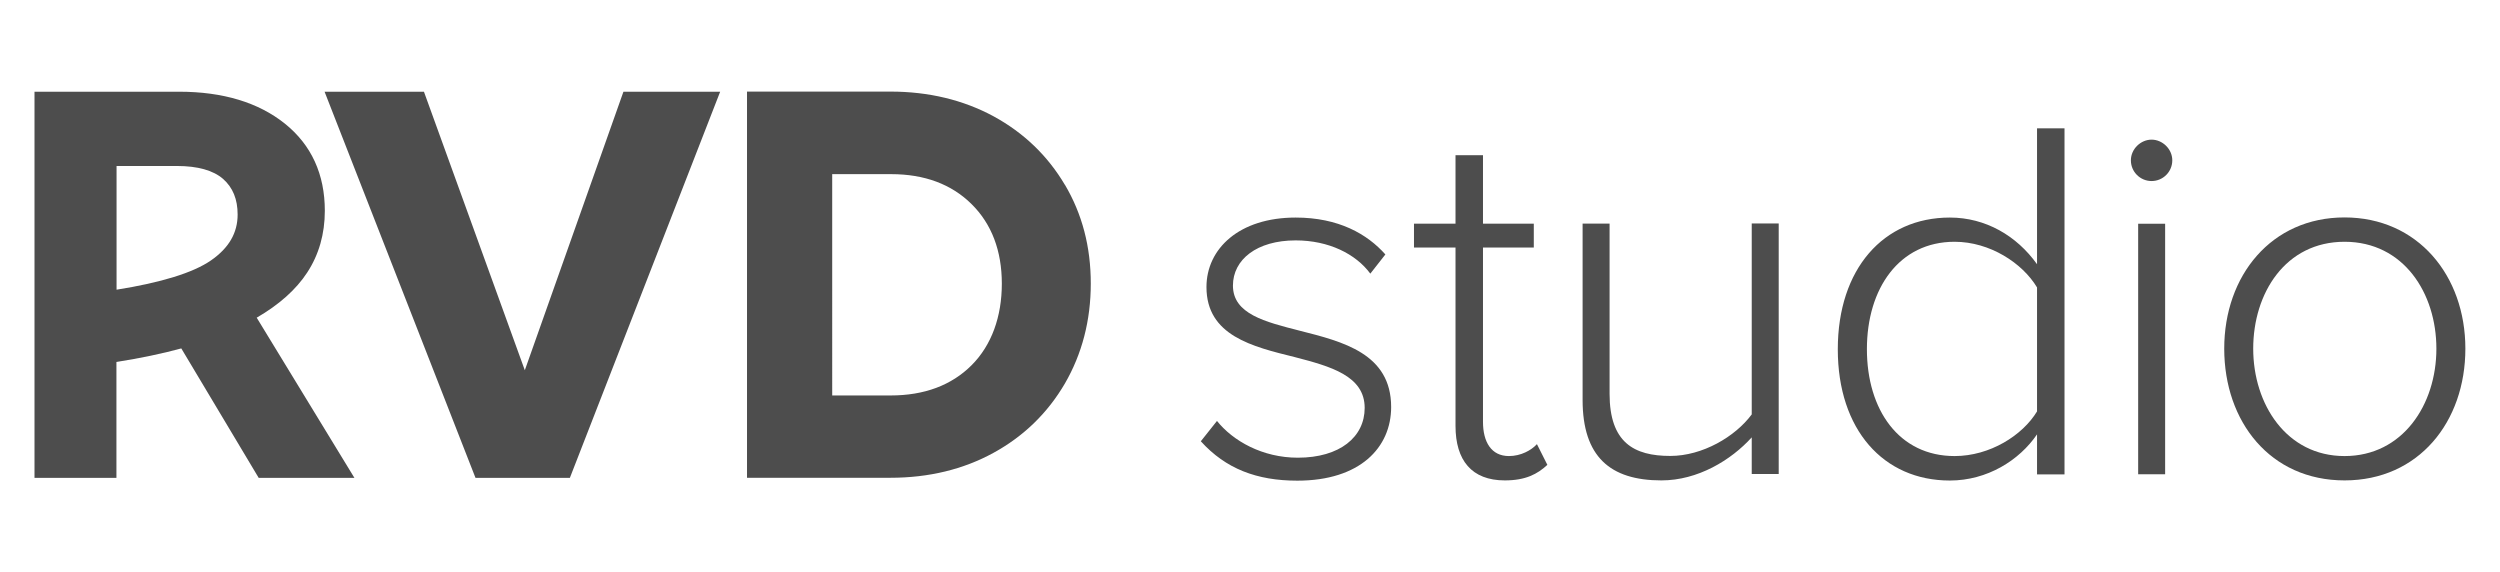 <svg xmlns="http://www.w3.org/2000/svg" id="Camada_1" data-name="Camada 1" viewBox="0 0 199.26 45.61"><defs><style>      .cls-1 {        fill: #4d4d4d;        stroke-width: 0px;      }    </style></defs><g><path class="cls-1" d="m24.48,21.73c.94-1.43,1.41-3.09,1.41-4.93,0-2.91-1.07-5.25-3.19-6.95-2.1-1.68-4.93-2.54-8.43-2.54H2.75v30.78h6.53v-9.24c1.9-.3,3.63-.66,5.17-1.08l6.17,10.32h7.63l-7.79-12.77c1.78-1.03,3.14-2.24,4.02-3.59Zm-15.2-8.5h4.83c1.65,0,2.89.35,3.67,1.03.78.69,1.16,1.62,1.16,2.84,0,1.47-.7,2.67-2.13,3.66-1.42.98-3.95,1.76-7.52,2.33v-9.87Z"></path><polygon class="cls-1" points="41.83 29.51 33.79 7.31 25.87 7.31 37.9 38.09 45.42 38.09 57.4 7.31 49.69 7.31 41.83 29.51"></polygon><path class="cls-1" d="m84.88,14.74c-1.37-2.32-3.28-4.16-5.69-5.47-2.4-1.3-5.17-1.97-8.21-1.97h-11.44v30.78h11.44c3.04,0,5.81-.67,8.21-1.99,2.41-1.32,4.32-3.18,5.69-5.53,1.36-2.35,2.06-5.02,2.06-7.96s-.69-5.55-2.06-7.87Zm-13.9,16.78h-4.65V13.88h4.7c2.65,0,4.81.8,6.41,2.39,1.6,1.58,2.41,3.72,2.41,6.34s-.81,4.9-2.41,6.5c-1.6,1.6-3.77,2.41-6.45,2.41Z"></path></g><g><path class="cls-1" d="m96.99,33.54c1.28,1.61,3.64,2.94,6.45,2.94,3.35,0,5.33-1.65,5.33-3.97,0-2.56-2.73-3.31-5.58-4.05-3.35-.83-7.03-1.7-7.03-5.58,0-3.06,2.61-5.54,7.11-5.54,3.43,0,5.71,1.32,7.15,2.94l-1.2,1.53c-1.16-1.57-3.31-2.65-5.95-2.65-3.1,0-5,1.53-5,3.6,0,2.27,2.56,2.89,5.33,3.6,3.43.87,7.28,1.82,7.28,6.08,0,3.23-2.48,5.87-7.48,5.87-3.23,0-5.71-.95-7.69-3.14l1.28-1.61Z"></path><path class="cls-1" d="m116.01,33.95v-14.22h-3.31v-1.9h3.31v-5.46h2.19v5.46h4.05v1.9h-4.05v13.89c0,1.61.66,2.73,2.07,2.73.95,0,1.78-.46,2.23-.95l.83,1.65c-.79.74-1.74,1.24-3.39,1.24-2.65,0-3.93-1.61-3.93-4.34Z"></path><path class="cls-1" d="m139.62,37.8v-2.94c-1.65,1.82-4.3,3.43-7.2,3.43-4.09,0-6.28-1.9-6.28-6.41v-14.06h2.15v13.56c0,3.89,1.94,4.96,4.84,4.96,2.56,0,5.17-1.53,6.49-3.31v-15.22h2.15v19.97h-2.15Z"></path><path class="cls-1" d="m162.36,37.8v-3.18c-1.41,2.07-3.97,3.68-6.95,3.68-5.29,0-8.93-4.05-8.93-10.46s3.64-10.5,8.93-10.5c2.85,0,5.33,1.45,6.95,3.72v-10.83h2.19v27.58h-2.19Zm0-14.89c-1.16-1.94-3.76-3.64-6.57-3.64-4.42,0-6.99,3.72-6.99,8.56s2.56,8.52,6.99,8.52c2.81,0,5.42-1.65,6.57-3.56v-9.88Z"></path><path class="cls-1" d="m169.84,12.78c0-.91.79-1.65,1.65-1.65s1.65.74,1.65,1.65-.74,1.65-1.65,1.65-1.65-.74-1.65-1.65Zm.58,25.02v-19.97h2.15v19.97h-2.15Z"></path><path class="cls-1" d="m177.28,27.79c0-5.83,3.76-10.46,9.59-10.46s9.63,4.63,9.63,10.46-3.72,10.5-9.63,10.5-9.59-4.67-9.59-10.5Zm16.91,0c0-4.42-2.61-8.52-7.32-8.52s-7.28,4.09-7.28,8.52,2.65,8.56,7.28,8.56,7.32-4.09,7.32-8.56Z"></path></g></svg>